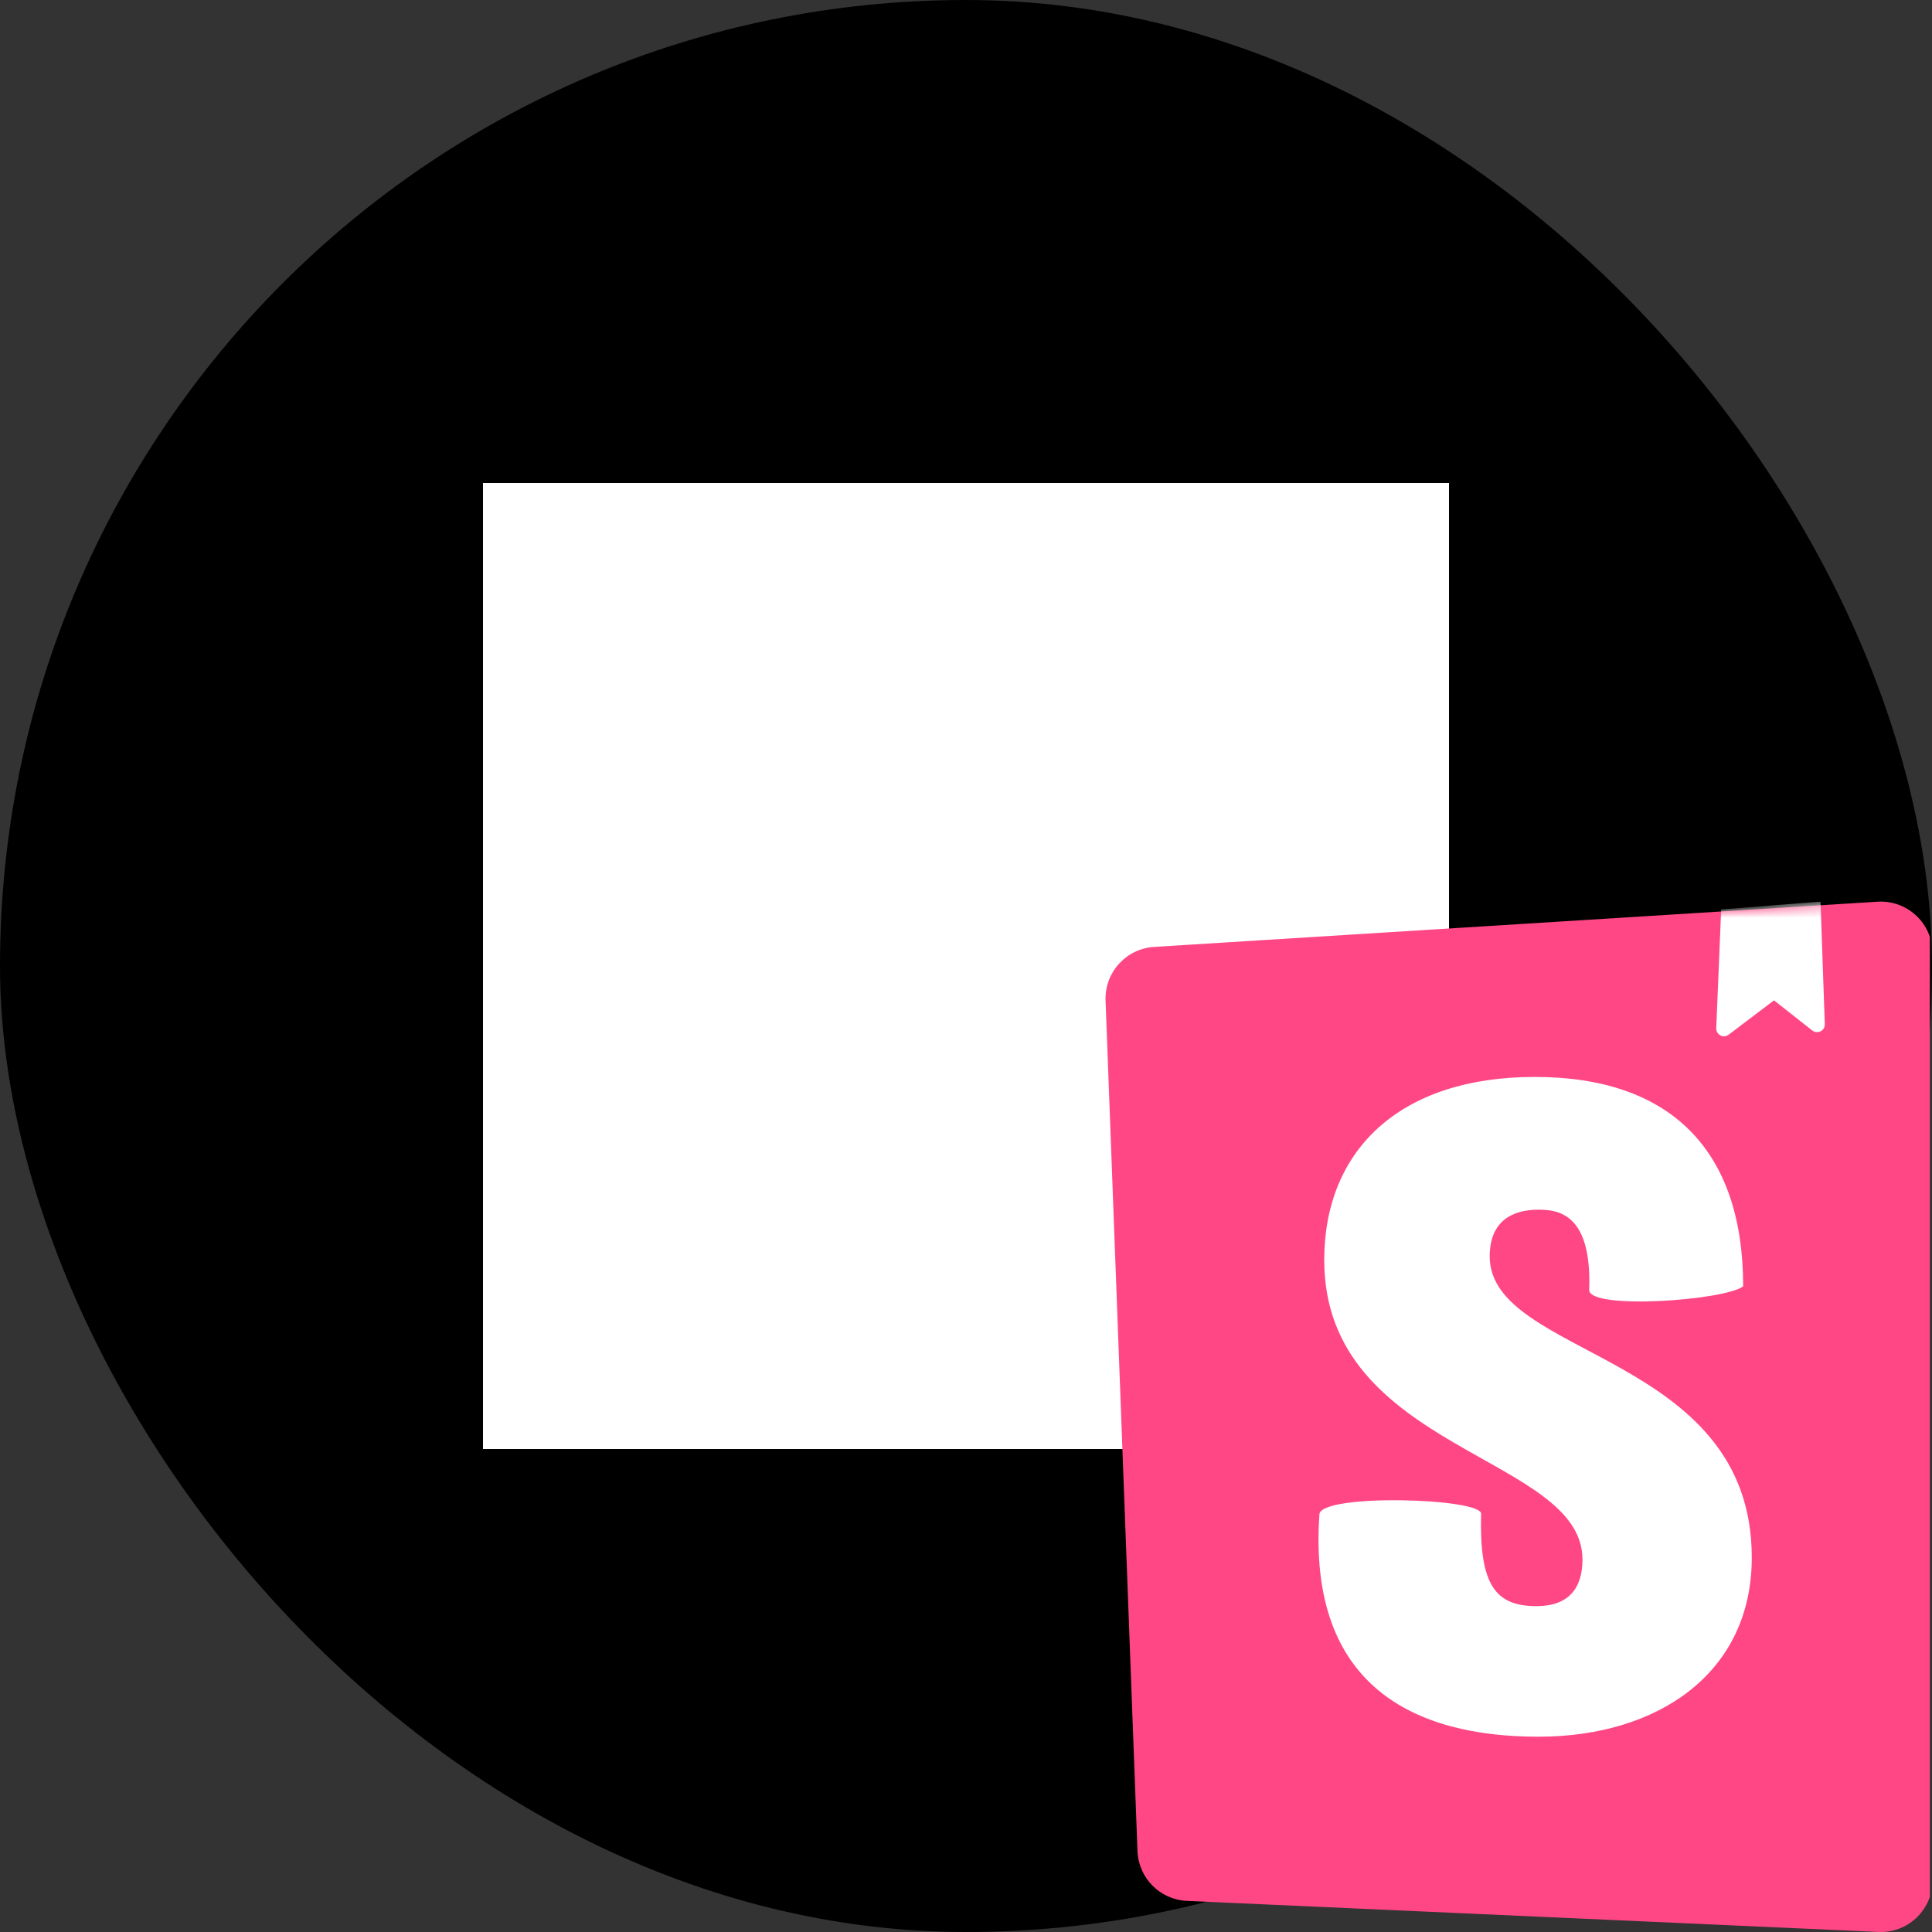 <svg width="180" height="180" viewBox="0 0 180 180" fill="none" xmlns="http://www.w3.org/2000/svg">
<rect x="0" y="0" width="180" height="180" fill="#333333" stroke="none"/>
<g clip-path="url(#clip0_103_3)">
<g clip-path="url(#clip1_103_3)">
<rect width="180" height="180" rx="90" fill="black"/>
<rect x="45" y="45" width="90" height="90" fill="white"/>
</g>
<g clip-path="url(#clip2_103_3)">
<path d="M105.977 172.461L103.003 93.22C102.905 90.603 104.912 88.385 107.526 88.222L174.925 84.01C177.586 83.843 179.877 85.865 180.044 88.526C180.05 88.626 180.053 88.726 180.053 88.827V175.173C180.053 177.839 177.892 180 175.226 180C175.154 180 175.082 179.998 175.01 179.995L110.584 177.102C108.075 176.989 106.072 174.971 105.977 172.461Z" fill="#FF4785"/>
<mask id="mask0_103_3" style="mask-type:luminance" maskUnits="userSpaceOnUse" x="103" y="84" width="78" height="96">
<path d="M105.977 172.461L103.003 93.22C102.905 90.603 104.912 88.385 107.526 88.222L174.925 84.01C177.586 83.843 179.877 85.865 180.044 88.526C180.05 88.626 180.053 88.726 180.053 88.827V175.173C180.053 177.839 177.892 180 175.226 180C175.154 180 175.082 179.998 175.01 179.995L110.584 177.102C108.075 176.989 106.072 174.971 105.977 172.461Z" fill="white"/>
</mask>
<g mask="url(#mask0_103_3)">
<path d="M159.898 95.8L160.358 84.727L169.614 84L170.013 95.419C170.027 95.816 169.716 96.15 169.318 96.164C169.148 96.169 168.982 96.115 168.848 96.01L165.278 93.198L161.052 96.403C160.735 96.644 160.284 96.582 160.044 96.265C159.942 96.132 159.891 95.967 159.898 95.8Z" fill="white"/>
</g>
<mask id="mask1_103_3" style="mask-type:luminance" maskUnits="userSpaceOnUse" x="103" y="84" width="78" height="96">
<path d="M105.977 172.461L103.003 93.22C102.905 90.603 104.912 88.385 107.526 88.222L174.925 84.01C177.586 83.843 179.877 85.865 180.044 88.526C180.05 88.626 180.053 88.726 180.053 88.827V175.173C180.053 177.839 177.892 180 175.226 180C175.154 180 175.082 179.998 175.01 179.995L110.584 177.102C108.075 176.989 106.072 174.971 105.977 172.461Z" fill="white"/>
</mask>
<g mask="url(#mask1_103_3)">
<path d="M148.06 120.184C148.06 122.062 160.709 121.162 162.407 119.842C162.407 107.055 155.546 100.335 142.981 100.335C130.416 100.335 123.376 107.159 123.376 117.396C123.376 135.224 147.436 135.565 147.436 145.29C147.436 148.02 146.1 149.64 143.159 149.64C139.327 149.64 137.812 147.684 137.991 141.03C137.991 139.586 123.376 139.136 122.931 141.03C121.796 157.154 131.842 161.805 143.337 161.805C154.476 161.805 163.209 155.868 163.209 145.119C163.209 126.011 138.793 126.523 138.793 117.055C138.793 113.216 141.644 112.704 143.337 112.704C145.12 112.704 148.328 113.018 148.06 120.184Z" fill="white"/>
</g>
</g>
</g>
<defs>
<clipPath id="clip0_103_3">
<rect width="180" height="180" fill="white"/>
</clipPath>
<clipPath id="clip1_103_3">
<rect width="180" height="180" fill="white"/>
</clipPath>
<clipPath id="clip2_103_3">
<rect width="76.8" height="96" fill="white" transform="translate(103 84)"/>
</clipPath>
</defs>
</svg>
